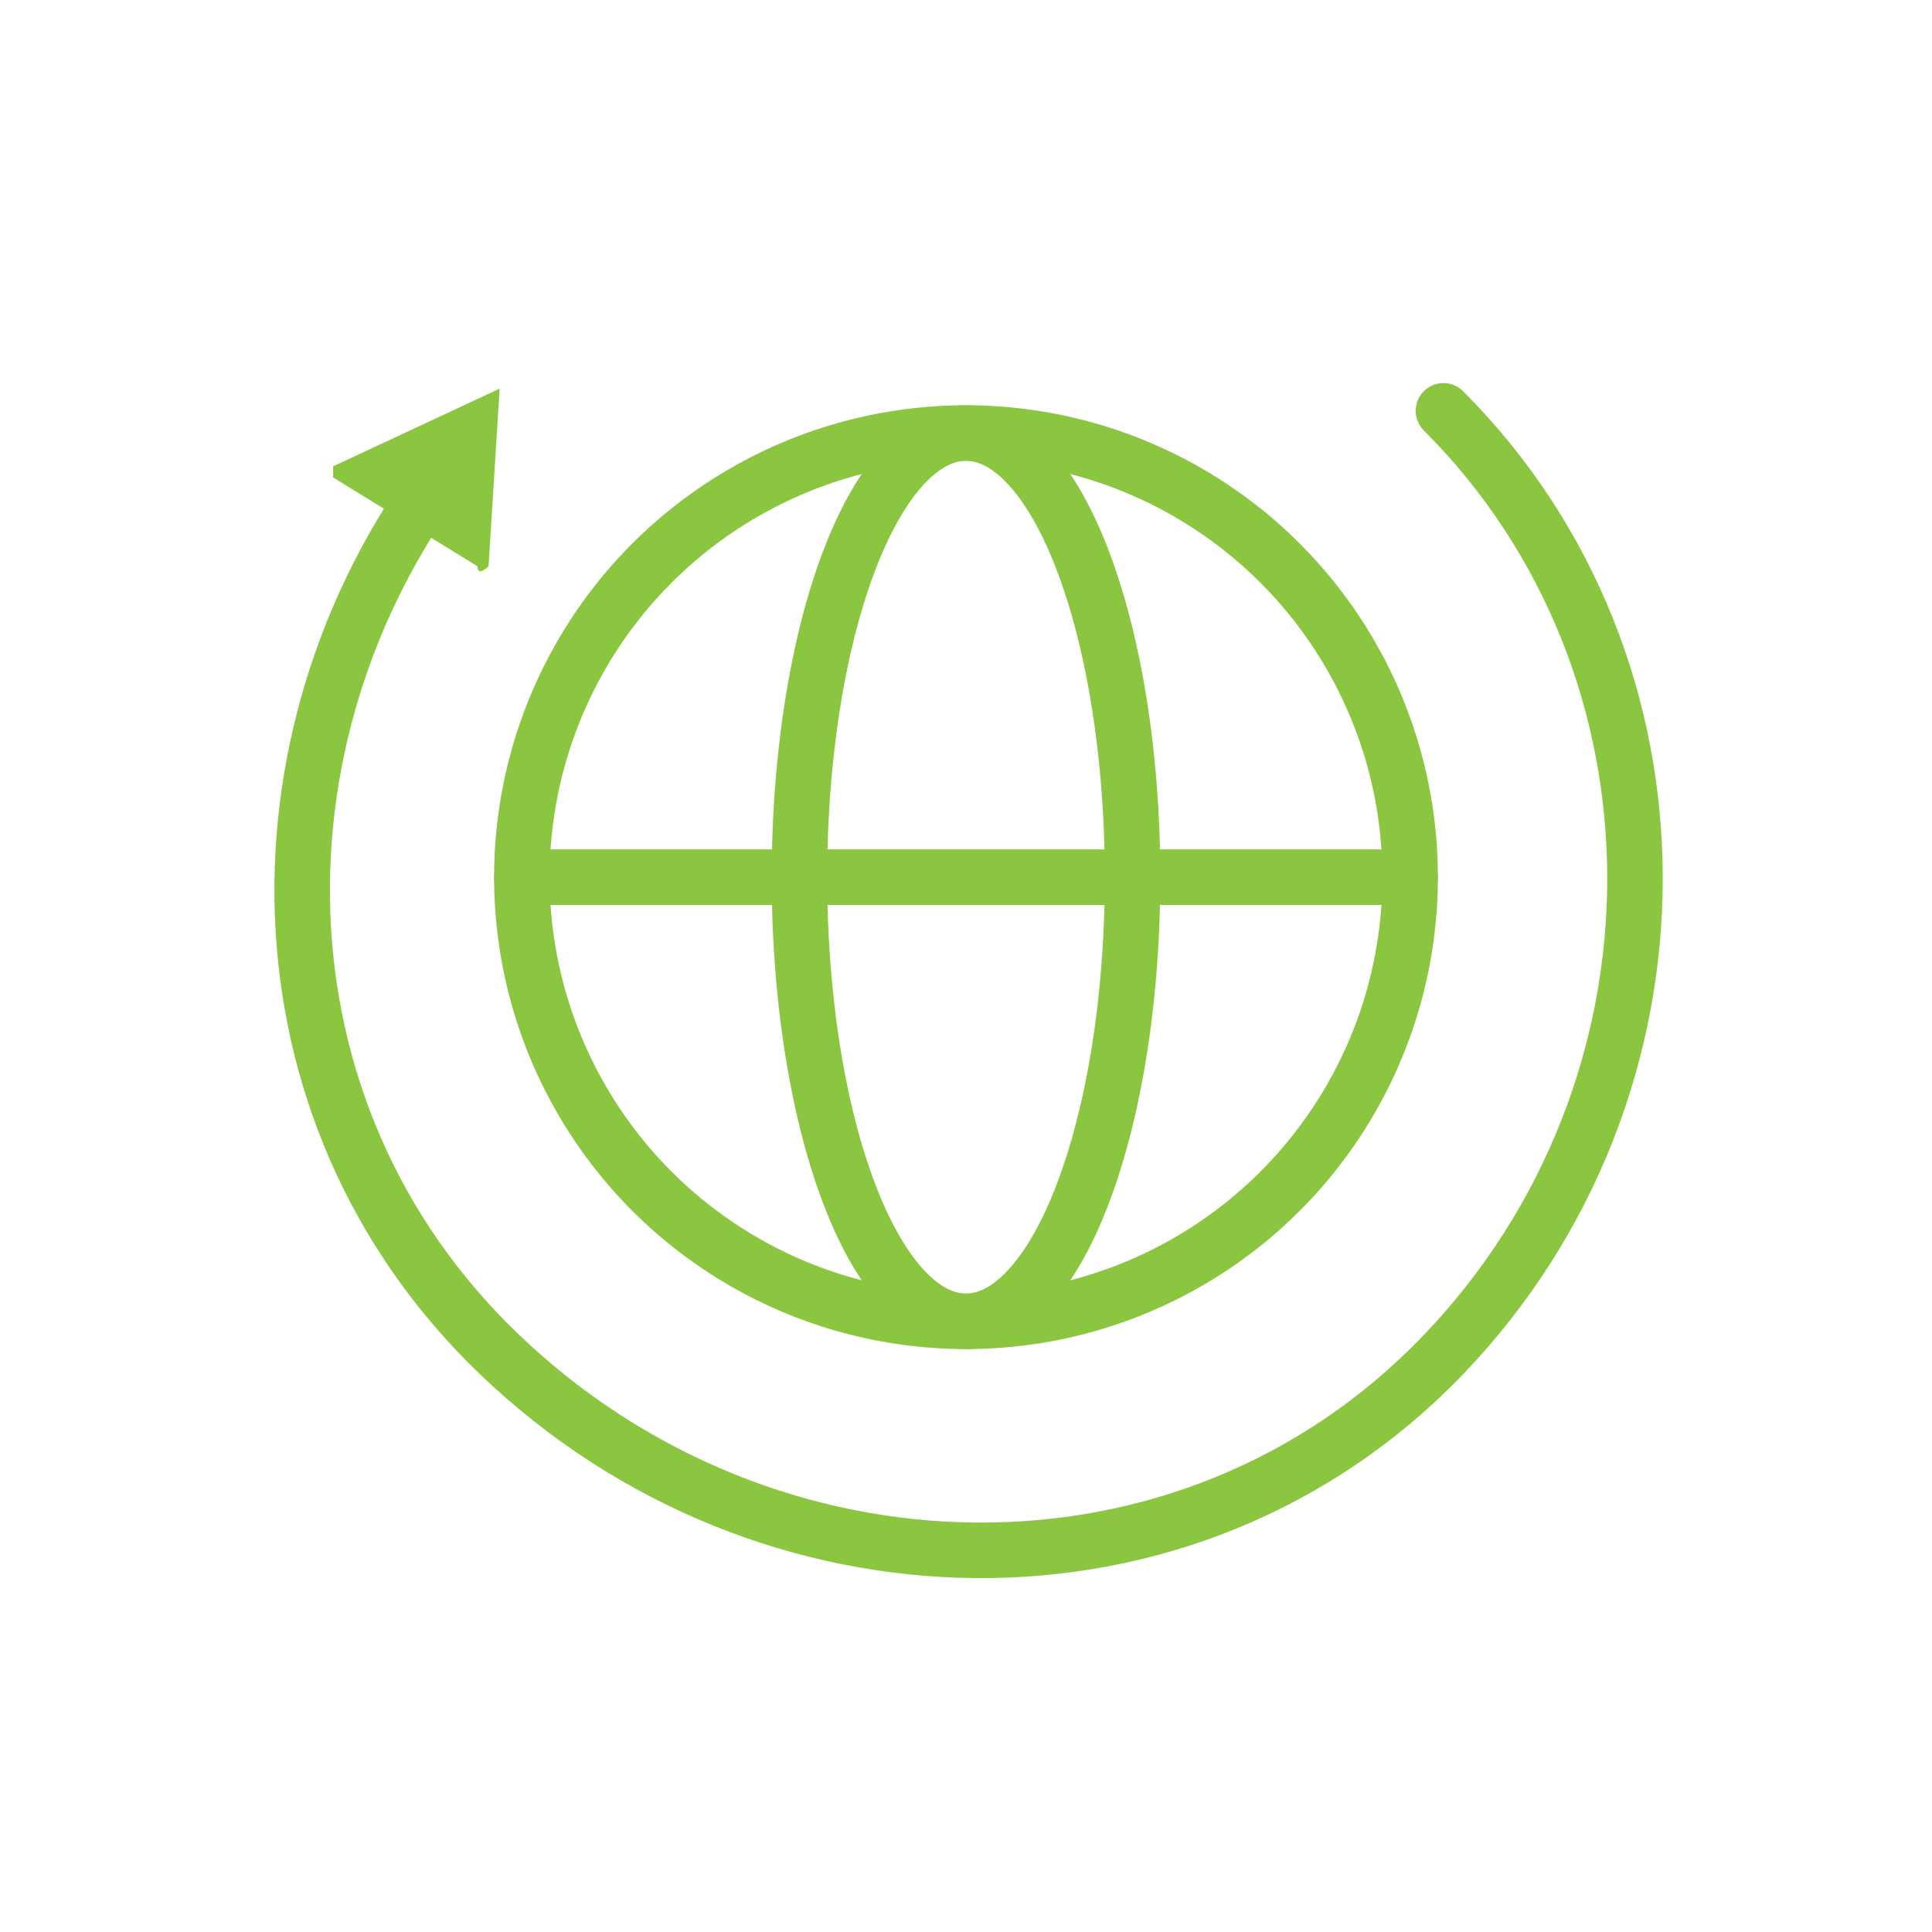 <?xml version="1.0" encoding="UTF-8"?>
<svg xmlns="http://www.w3.org/2000/svg" xmlns:xlink="http://www.w3.org/1999/xlink" version="1.1" id="Ebene_1" x="0px" y="0px" viewBox="0 0 17.4 17.4" style="enable-background:new 0 0 17.4 17.4;" xml:space="preserve">
<style type="text/css">
	.st0{fill:none;}
	.st1{fill:none;stroke:#8BC640;stroke-width:0.5;stroke-linecap:round;stroke-linejoin:round;}
	.st2{fill:#8BC640;}
</style>
<rect class="st0" width="17.4" height="17.4"></rect>
<g>
	<g id="Layer_2">
		<g id="Workspace">
			<circle class="st1" cx="8.7" cy="7.9" r="4"></circle>
			<line class="st1" x1="4.7" y1="7.9" x2="12.7" y2="7.9"></line>
			<ellipse class="st1" cx="8.7" cy="7.9" rx="1.5" ry="4"></ellipse>
			<path class="st1" d="M13,3.7c2.3,2.3,2.3,6.1,0,8.5s-6.1,2.3-8.5,0C2.2,10,2.2,6.5,4.1,4.1"></path>
		</g>
	</g>
	<path class="st2" d="M4.5,3.5L4.4,5.1c0,0-0.1,0.1-0.1,0L3,4.3c0,0,0-0.1,0-0.1L4.5,3.5C4.5,3.4,4.5,3.5,4.5,3.5z"></path>
</g>
</svg>
